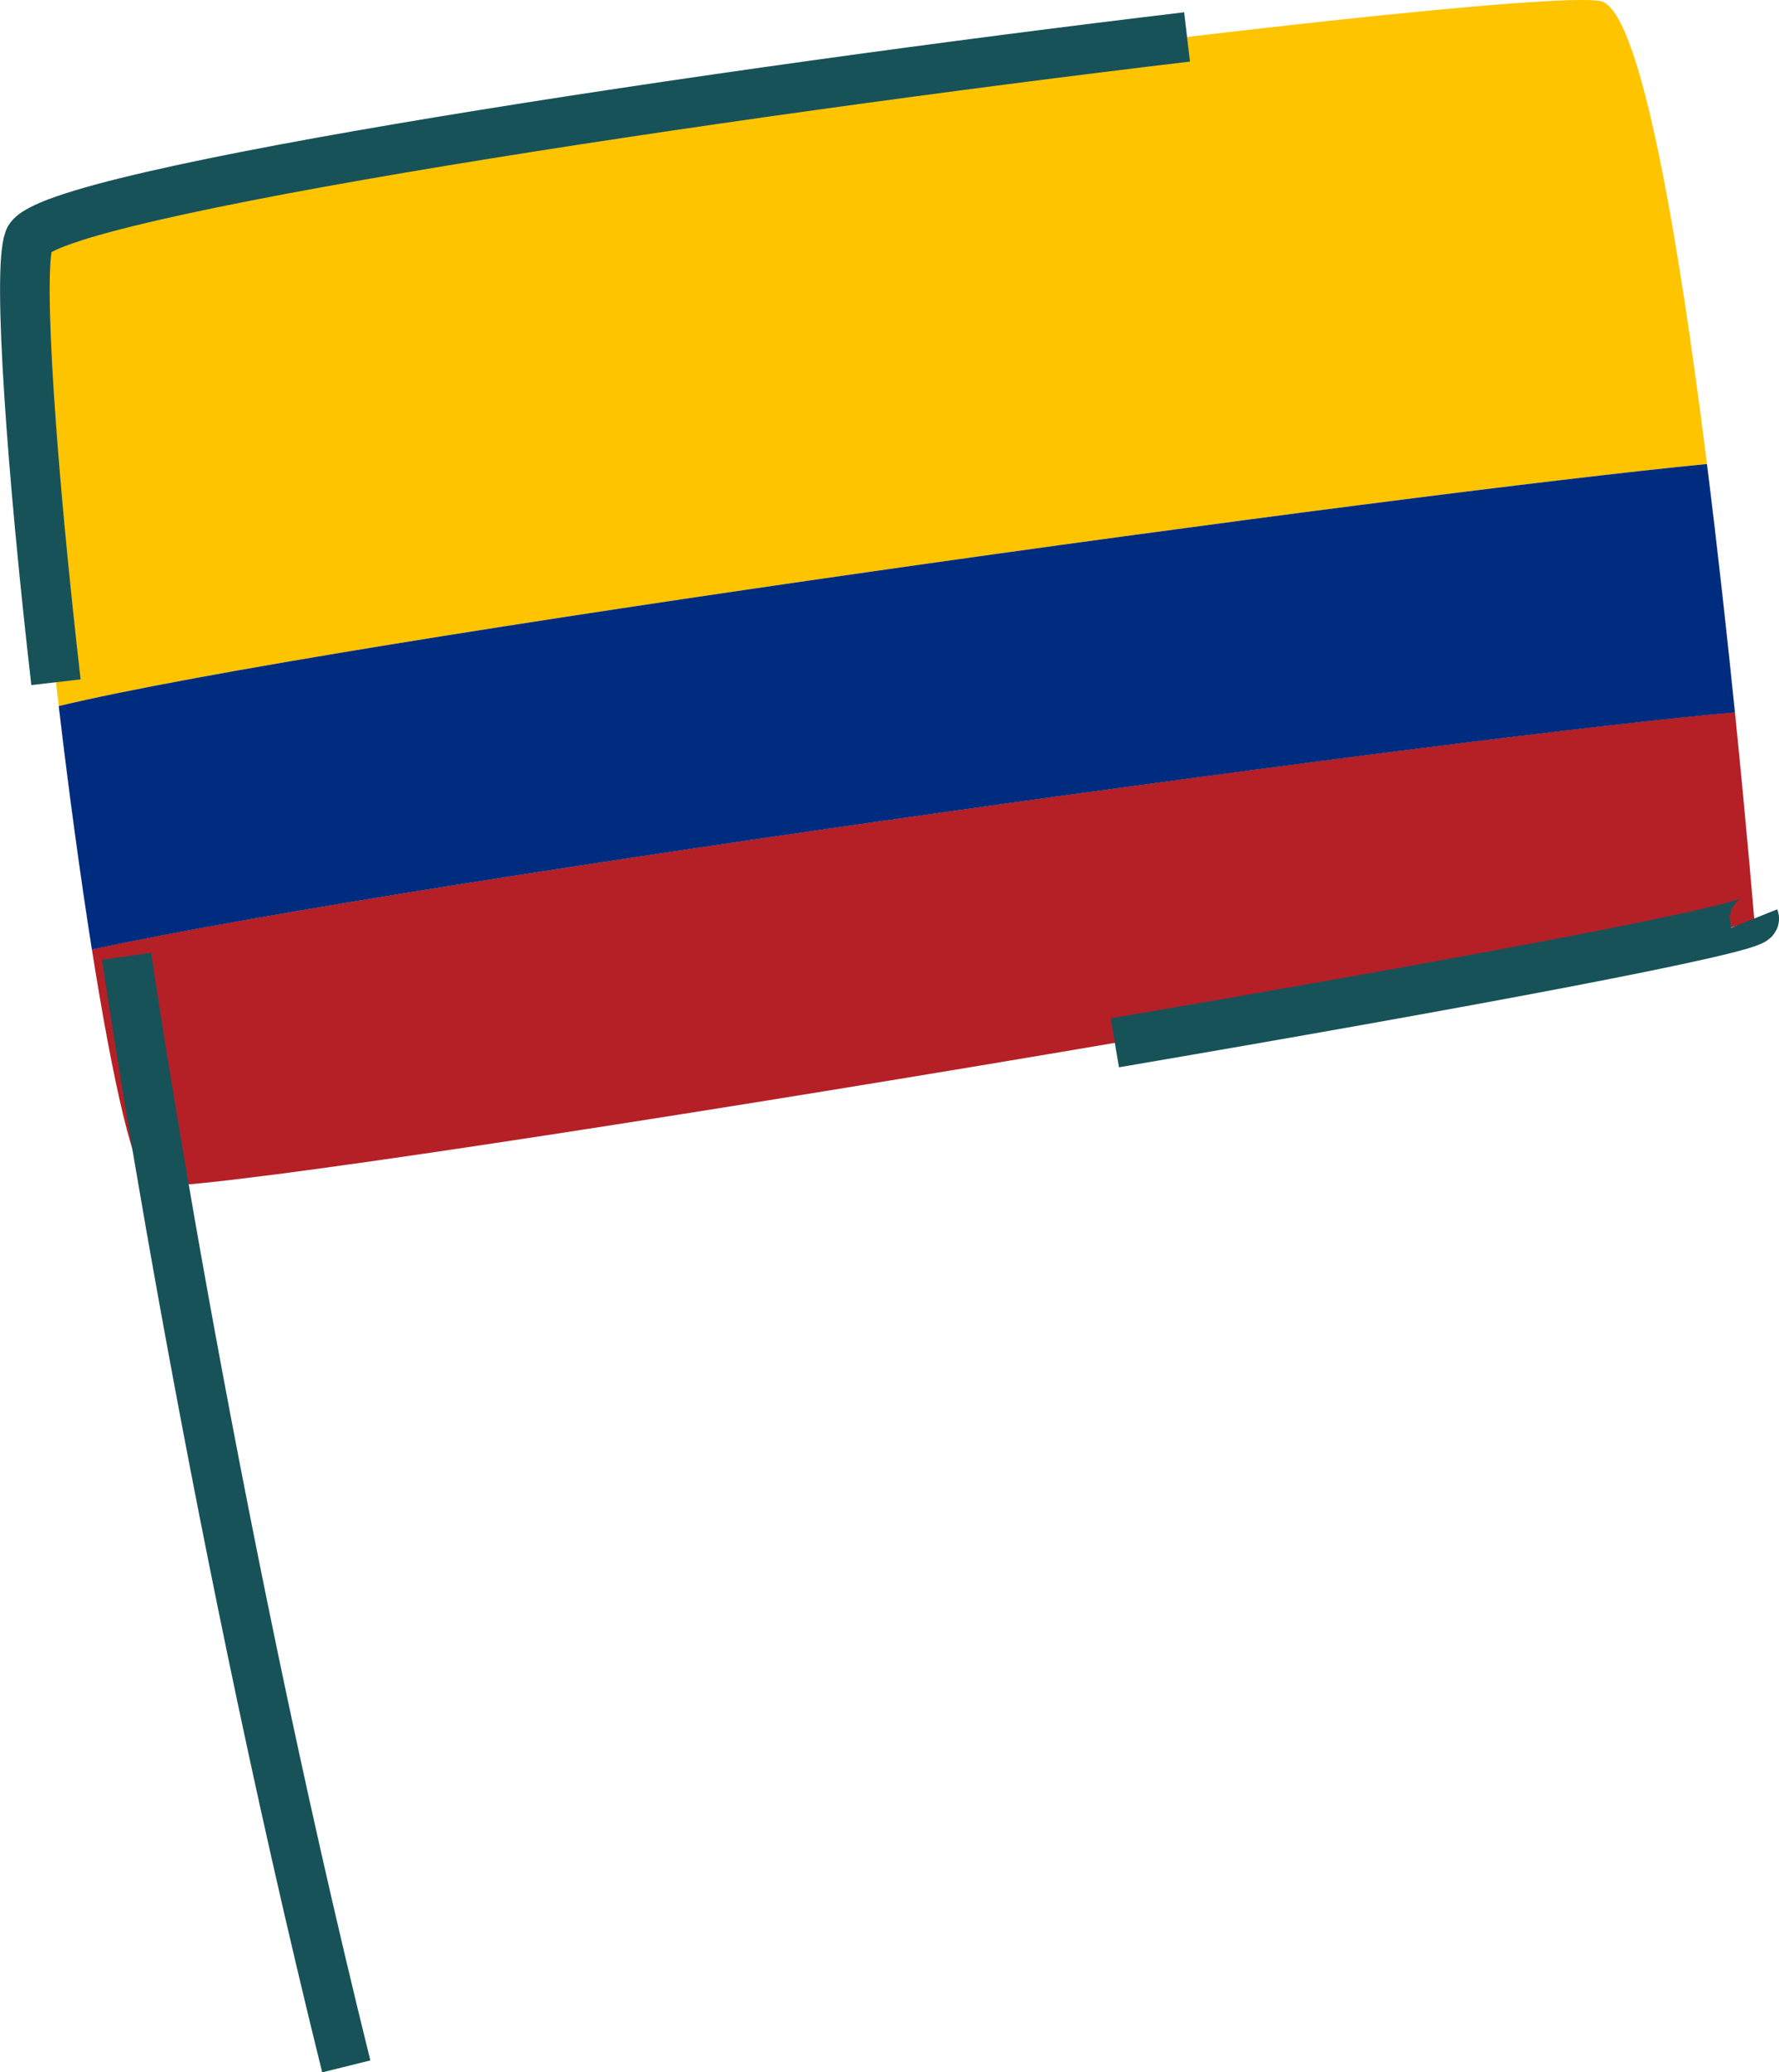 <svg xmlns="http://www.w3.org/2000/svg" id="Layer_2" data-name="Layer 2" viewBox="0 0 89.65 104.37"><defs><style>      .cls-1 {        fill: #b42026;      }      .cls-2 {        fill: #002c80;      }      .cls-3 {        fill: none;        stroke: #175259;        stroke-miterlimit: 10;        stroke-width: 2.5px;      }      .cls-4 {        fill: #ffc400;      }    </style></defs><g id="Layer_1-2" data-name="Layer 1"><g><g><path class="cls-1" d="M7.61,59.7c2.5,.82,81.26-12.31,80.79-13.44,0,0-.36-4.36-.97-10.39-12.37,1.04-66.34,8.39-82.8,11.94,1.05,6.64,2.15,11.61,2.98,11.88Z"></path><path class="cls-4" d="M80.67,.06C76.67-.84,2.73,8.61,1.46,12.07c-.61,1.66,.21,12.55,1.5,23.49,13.62-3.27,67.91-10.73,83.06-12.19-1.43-11.4-3.35-22.86-5.35-23.31Z"></path><path class="cls-2" d="M2.96,35.56c.5,4.26,1.08,8.52,1.67,12.26,16.46-3.56,70.43-10.9,82.8-11.94-.38-3.74-.86-8.11-1.41-12.51-15.15,1.46-69.45,8.92-83.06,12.19Z"></path></g><path class="cls-3" d="M59.82,1.86C36.6,4.62,2.32,9.72,1.46,12.07c-.59,1.6,.15,11.76,1.36,22.29"></path><path class="cls-3" d="M56.18,52.52c17.25-2.94,32.42-5.76,32.22-6.26"></path><path class="cls-3" d="M6.38,48.16s3.95,27.18,11.07,55.91"></path></g></g></svg>